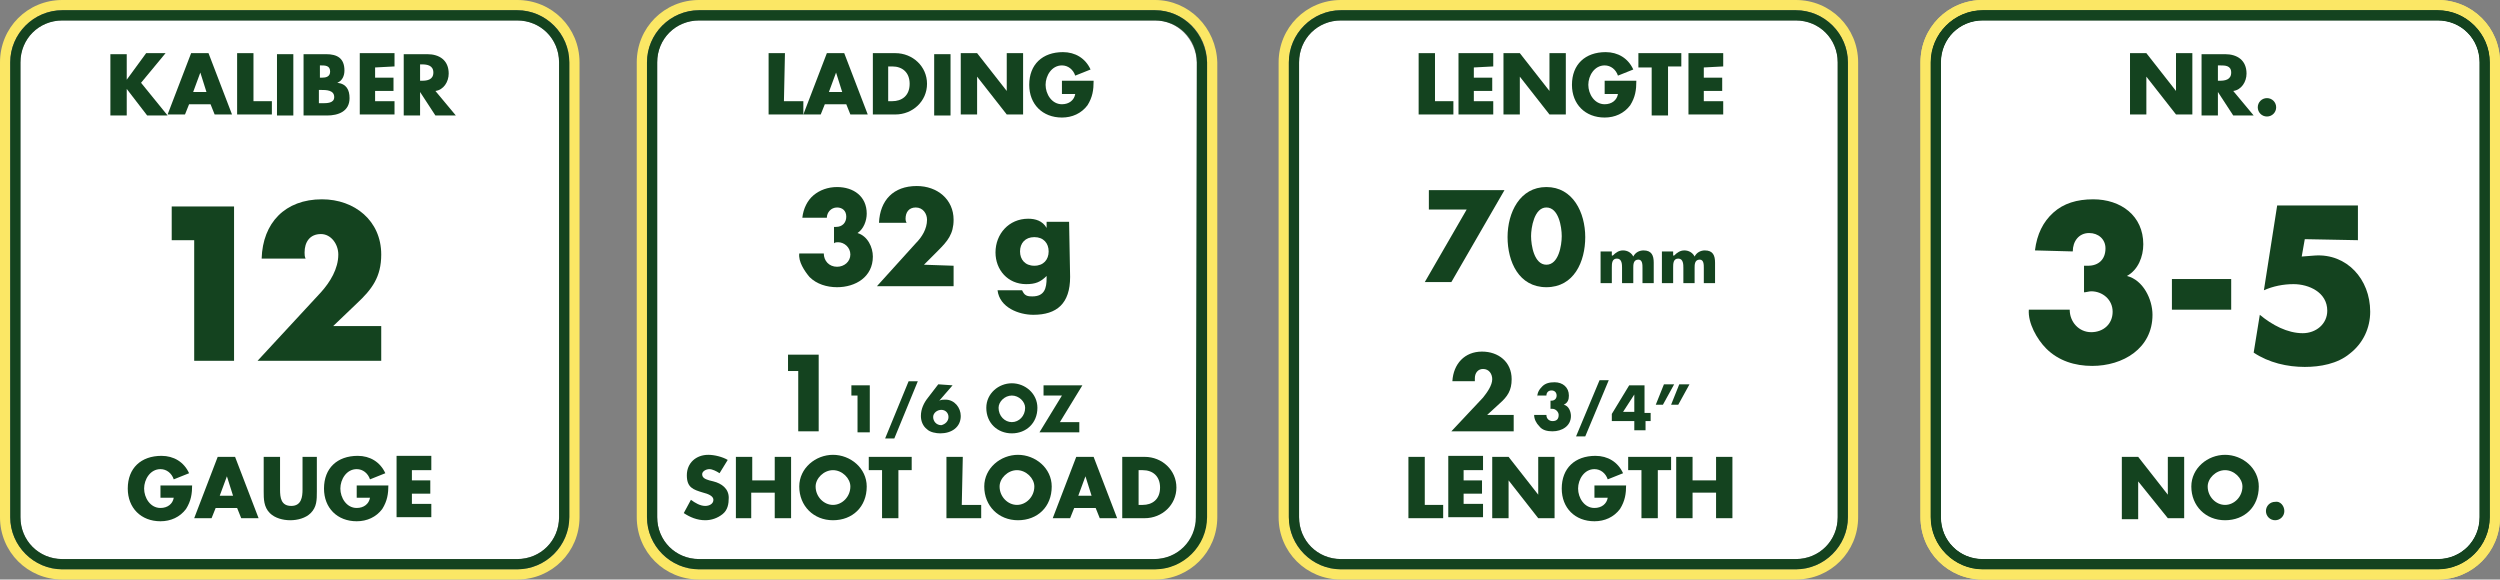 <?xml version="1.0" encoding="utf-8"?>
<!-- Generator: Adobe Illustrator 28.4.1, SVG Export Plug-In . SVG Version: 6.00 Build 0)  -->
<svg version="1.1" id="Laag_1" xmlns="http://www.w3.org/2000/svg" xmlns:xlink="http://www.w3.org/1999/xlink" x="0px" y="0px"
	 viewBox="0 0 244.6 56.7" style="enable-background:new 0 0 244.6 56.7;" xml:space="preserve">
<rect x="0" y="0" width="244.6" height="56.7" fill="#808080" stroke="none"/>
<style type="text/css">
	.st0{fill:#FBE765;}
	.st1{fill:#FFFFFF;}
	.st2{fill:#14431F;}
</style>
<path class="st0" d="M238.5,0H194c-3.4,0-6.1,2.7-6.1,6.1v44.5c0,3.4,2.7,6.1,6.1,6.1h44.5c3.4,0,6.1-2.7,6.1-6.1V6.1
	C244.6,2.7,241.9,0,238.5,0z M243.6,50.6c0,2.8-2.3,5.1-5.1,5.1H194c-2.8,0-5.1-2.3-5.1-5.1V6.1c0-2.8,2.3-5.1,5.1-5.1h44.5
	c2.8,0,5.1,2.3,5.1,5.1V50.6z"/>
<path class="st1" d="M238.5,2H194c-2.3,0-4.1,1.8-4.1,4.1v44.5c0,2.3,1.8,4.1,4.1,4.1h44.5c2.3,0,4.1-1.8,4.1-4.1V6.1
	C242.6,3.8,240.8,2,238.5,2z"/>
<path class="st2" d="M238.5,1H194c-2.8,0-5.1,2.3-5.1,5.1v44.5c0,2.8,2.3,5.1,5.1,5.1h44.5c2.8,0,5.1-2.3,5.1-5.1V6.1
	C243.6,3.3,241.3,1,238.5,1z M242.6,50.6c0,2.3-1.8,4.1-4.1,4.1H194c-2.3,0-4.1-1.8-4.1-4.1V6.1c0-2.3,1.8-4.1,4.1-4.1h44.5
	c2.3,0,4.1,1.8,4.1,4.1V50.6z"/>
<path class="st0" d="M238.5,0H194c-3.4,0-6.1,2.7-6.1,6.1v44.5c0,3.4,2.7,6.1,6.1,6.1h44.5c3.4,0,6.1-2.7,6.1-6.1V6.1
	C244.6,2.7,241.9,0,238.5,0z M243.6,50.6c0,2.8-2.3,5.1-5.1,5.1H194c-2.8,0-5.1-2.3-5.1-5.1V6.1c0-2.8,2.3-5.1,5.1-5.1h44.5
	c2.8,0,5.1,2.3,5.1,5.1V50.6z"/>
<path class="st1" d="M238.5,2H194c-2.3,0-4.1,1.8-4.1,4.1v44.5c0,2.3,1.8,4.1,4.1,4.1h44.5c2.3,0,4.1-1.8,4.1-4.1V6.1
	C242.6,3.8,240.8,2,238.5,2z"/>
<path class="st2" d="M238.5,1H194c-2.8,0-5.1,2.3-5.1,5.1v44.5c0,2.8,2.3,5.1,5.1,5.1h44.5c2.8,0,5.1-2.3,5.1-5.1V6.1
	C243.6,3.3,241.3,1,238.5,1z M242.6,50.6c0,2.3-1.8,4.1-4.1,4.1H194c-2.3,0-4.1-1.8-4.1-4.1V6.1c0-2.3,1.8-4.1,4.1-4.1h44.5
	c2.3,0,4.1,1.8,4.1,4.1V50.6z"/>
<path class="st0" d="M50.6,0H6.1C2.7,0,0,2.7,0,6.1v44.5c0,3.4,2.7,6.1,6.1,6.1h44.5c3.4,0,6.1-2.7,6.1-6.1V6.1
	C56.7,2.7,54,0,50.6,0z M55.7,50.6c0,2.8-2.3,5.1-5.1,5.1H6.1c-2.8,0-5.1-2.3-5.1-5.1V6.1C1,3.3,3.3,1,6.1,1h44.5
	c2.8,0,5.1,2.3,5.1,5.1V50.6z"/>
<path class="st1" d="M50.6,2H6.1C3.8,2,2,3.8,2,6.1v44.5c0,2.3,1.8,4.1,4.1,4.1h44.5c2.3,0,4.1-1.8,4.1-4.1V6.1
	C54.7,3.8,52.9,2,50.6,2z"/>
<path class="st2" d="M50.6,1H6.1C3.3,1,1,3.3,1,6.1v44.5c0,2.8,2.3,5.1,5.1,5.1h44.5c2.8,0,5.1-2.3,5.1-5.1V6.1
	C55.7,3.3,53.4,1,50.6,1z M54.7,50.6c0,2.3-1.8,4.1-4.1,4.1H6.1c-2.3,0-4.1-1.8-4.1-4.1V6.1C2,3.8,3.8,2,6.1,2h44.5
	c2.3,0,4.1,1.8,4.1,4.1V50.6z"/>
<path class="st0" d="M113,0H68.4c-3.4,0-6.1,2.7-6.1,6.1v44.5c0,3.4,2.7,6.1,6.1,6.1H113c3.4,0,6.1-2.7,6.1-6.1V6.1
	C119,2.7,116.3,0,113,0z M118,50.6c0,2.8-2.3,5.1-5.1,5.1H68.4c-2.8,0-5.1-2.3-5.1-5.1V6.1c0-2.8,2.3-5.1,5.1-5.1H113
	c2.8,0,5.1,2.3,5.1,5.1L118,50.6L118,50.6z"/>
<path class="st1" d="M113,2H68.4c-2.3,0-4.1,1.8-4.1,4.1v44.5c0,2.3,1.8,4.1,4.1,4.1H113c2.3,0,4.1-1.8,4.1-4.1V6.1
	C117,3.8,115.2,2,113,2z"/>
<path class="st2" d="M113,1H68.4c-2.8,0-5.1,2.3-5.1,5.1v44.5c0,2.8,2.3,5.1,5.1,5.1H113c2.8,0,5.1-2.3,5.1-5.1V6.1
	C118,3.3,115.8,1,113,1z M117,50.6c0,2.3-1.8,4.1-4.1,4.1H68.4c-2.3,0-4.1-1.8-4.1-4.1V6.1c0-2.3,1.8-4.1,4.1-4.1H113
	c2.3,0,4.1,1.8,4.1,4.1L117,50.6L117,50.6z"/>
<path class="st0" d="M175.7,0h-44.5c-3.4,0-6.1,2.7-6.1,6.1v44.5c0,3.4,2.7,6.1,6.1,6.1h44.5c3.4,0,6.1-2.7,6.1-6.1V6.1
	C181.8,2.7,179.1,0,175.7,0z M180.8,50.6c0,2.8-2.3,5.1-5.1,5.1h-44.5c-2.8,0-5.1-2.3-5.1-5.1V6.1c0-2.8,2.3-5.1,5.1-5.1h44.5
	c2.8,0,5.1,2.3,5.1,5.1V50.6z"/>
<path class="st1" d="M175.7,2h-44.5c-2.3,0-4.1,1.8-4.1,4.1v44.5c0,2.3,1.8,4.1,4.1,4.1h44.5c2.3,0,4.1-1.8,4.1-4.1V6.1
	C179.8,3.8,178,2,175.7,2z"/>
<g>
	<path class="st2" d="M175.7,1h-44.5c-2.8,0-5.1,2.3-5.1,5.1v44.5c0,2.8,2.3,5.1,5.1,5.1h44.5c2.8,0,5.1-2.3,5.1-5.1V6.1
		C180.8,3.3,178.5,1,175.7,1z M179.8,50.6c0,2.3-1.8,4.1-4.1,4.1h-44.5c-2.3,0-4.1-1.8-4.1-4.1V6.1c0-2.3,1.8-4.1,4.1-4.1h44.5
		c2.3,0,4.1,1.8,4.1,4.1V50.6z"/>
	<path class="st2" d="M76.7,9.9h1.9v1.3h-3.4v-6h1.6L76.7,9.9z"/>
	<path class="st2" d="M80.7,10.2l-0.4,1h-1.7l2.3-6h1.7l2.3,6h-1.7l-0.4-1H80.7z M81.8,7.1L81.1,9h1.3L81.8,7.1z"/>
	<path class="st2" d="M85.4,5.2h2.2c1.7,0,3.1,1.3,3.1,3s-1.4,3-3.1,3h-2.2V5.2z M86.9,9.9h0.4c0.9,0,1.7-0.5,1.7-1.7
		c0-1.1-0.7-1.7-1.7-1.7h-0.4V9.9z"/>
	<path class="st2" d="M93,11.3h-1.6v-6H93V11.3z"/>
	<path class="st2" d="M94,5.2h1.6l2.9,3.7V5.2h1.6v6h-1.6l-2.9-3.7v3.7H94V5.2z"/>
	<path class="st2" d="M107,7.9c0,0.9-0.1,1.6-0.6,2.4c-0.6,0.8-1.5,1.2-2.5,1.2c-1.9,0-3.2-1.3-3.2-3.2c0-2,1.3-3.2,3.3-3.2
		c1.2,0,2.2,0.6,2.7,1.7l-1.5,0.6c-0.2-0.6-0.7-1-1.3-1c-1,0-1.6,1-1.6,1.9s0.6,1.9,1.6,1.9c0.7,0,1.2-0.4,1.3-1h-1.3V7.9L107,7.9z"
		/>
	<path class="st2" d="M70.4,46.3c-0.3-0.2-0.7-0.4-1-0.4s-0.7,0.2-0.7,0.5c0,0.4,0.4,0.5,0.7,0.6l0.4,0.1c0.8,0.2,1.5,0.7,1.5,1.6
		c0,0.6-0.1,1.2-0.6,1.6s-1.1,0.6-1.7,0.6c-0.8,0-1.5-0.3-2.1-0.7l0.7-1.3c0.4,0.3,0.9,0.6,1.4,0.6c0.4,0,0.8-0.2,0.8-0.6
		s-0.6-0.6-1-0.7c-1-0.3-1.6-0.5-1.6-1.7s0.9-2,2.1-2c0.6,0,1.4,0.2,1.9,0.5L70.4,46.3z"/>
	<path class="st2" d="M75.8,47v-2.3h1.6v6h-1.6v-2.5h-2.3v2.5H72v-6h1.6V47H75.8z"/>
	<path class="st2" d="M84.8,47.6c0,2-1.4,3.3-3.3,3.3s-3.3-1.4-3.3-3.3c0-1.8,1.6-3.1,3.3-3.1S84.8,45.8,84.8,47.6z M79.8,47.6
		c0,1,0.8,1.8,1.7,1.8s1.7-0.8,1.7-1.8c0-0.8-0.8-1.6-1.7-1.6S79.8,46.8,79.8,47.6z"/>
	<path class="st2" d="M87.9,50.7h-1.6V46H85v-1.3h4.2V46h-1.3L87.9,50.7z"/>
	<path class="st2" d="M94.1,49.4H96v1.3h-3.4v-6h1.6L94.1,49.4z"/>
	<path class="st2" d="M102.9,47.6c0,2-1.4,3.3-3.3,3.3s-3.3-1.4-3.3-3.3c0-1.8,1.6-3.1,3.3-3.1S102.9,45.8,102.9,47.6z M97.8,47.6
		c0,1,0.8,1.8,1.7,1.8s1.7-0.8,1.7-1.8c0-0.8-0.8-1.6-1.7-1.6S97.8,46.8,97.8,47.6z"/>
	<path class="st2" d="M105.1,49.7l-0.4,1H103l2.3-6h1.7l2.3,6h-1.7l-0.4-1H105.1z M106.2,46.6l-0.7,1.9h1.3L106.2,46.6z"/>
	<path class="st2" d="M109.8,44.7h2.2c1.7,0,3.1,1.3,3.1,3s-1.4,3-3.1,3h-2.2V44.7z M111.4,49.4h0.4c0.9,0,1.7-0.5,1.7-1.7
		c0-1.1-0.7-1.7-1.7-1.7h-0.4V49.4z"/>
	<path class="st2" d="M140.3,9.9h1.9v1.3h-3.4v-6h1.6v4.7H140.3z"/>
	<path class="st2" d="M144.2,6.6v1h1.8v1.3h-1.8v1h1.9v1.3h-3.4v-6h3.4v1.3L144.2,6.6z"/>
	<path class="st2" d="M147.1,5.2h1.6l2.9,3.7V5.2h1.6v6h-1.6l-2.9-3.7v3.7h-1.6V5.2z"/>
	<path class="st2" d="M160.1,7.9c0,0.9-0.1,1.6-0.6,2.4c-0.6,0.8-1.5,1.2-2.5,1.2c-1.9,0-3.2-1.3-3.2-3.2c0-2,1.3-3.2,3.3-3.2
		c1.2,0,2.2,0.6,2.7,1.7l-1.5,0.6c-0.2-0.6-0.7-1-1.3-1c-1,0-1.6,1-1.6,1.9s0.6,1.9,1.6,1.9c0.7,0,1.2-0.4,1.3-1H157V7.9L160.1,7.9z
		"/>
	<path class="st2" d="M163.2,11.3h-1.6V6.6h-1.3V5.2h4.2v1.3h-1.3L163.2,11.3z"/>
	<path class="st2" d="M166.7,6.6v1h1.8v1.3h-1.8v1h1.9v1.3h-3.4v-6h3.4v1.3L166.7,6.6z"/>
	<path class="st2" d="M139.8,20.6v-2h7.4l-5.2,9h-2.6l4.1-7.1h-3.7V20.6z"/>
	<path class="st2" d="M155.1,23.2c0,2.4-1.1,4.9-3.8,4.9s-3.8-2.5-3.8-4.9s1.2-4.9,3.8-4.9S155.1,20.8,155.1,23.2z M149.8,23.1
		c0,0.9,0.3,2.8,1.5,2.8s1.5-1.9,1.5-2.8s-0.3-2.8-1.5-2.8S149.8,22.3,149.8,23.1z"/>
	<path class="st2" d="M157.8,25c0.3-0.3,0.6-0.5,1-0.5s0.8,0.2,1,0.6c0.2-0.4,0.6-0.6,1-0.6c0.8,0,1,0.5,1,1.2v2h-1.1v-1.5
		c0-0.3,0-0.8-0.4-0.8c-0.5,0-0.5,0.5-0.5,0.8v1.5h-1.1v-1.5c0-0.3,0-0.9-0.5-0.9s-0.5,0.5-0.5,0.9v1.5h-1.1v-3.1h1.1V25H157.8z"/>
	<path class="st2" d="M163.8,25c0.3-0.3,0.6-0.5,1-0.5s0.8,0.2,1,0.6c0.2-0.4,0.6-0.6,1-0.6c0.8,0,1,0.5,1,1.2v2h-1.1v-1.5
		c0-0.3,0-0.8-0.4-0.8c-0.5,0-0.5,0.5-0.5,0.8v1.5h-1.1v-1.5c0-0.3,0-0.9-0.5-0.9s-0.5,0.5-0.5,0.9v1.5h-1.1v-3.1h1.1V25H163.8z"/>
	<path class="st2" d="M148.1,40.5v1.7H142l3.1-3.3c0.4-0.5,0.9-1.2,0.9-1.8c0-0.5-0.3-1-0.9-1c-0.5,0-0.8,0.4-0.8,0.9v0.3h-2.2
		c0.1-1.7,1.2-2.9,2.9-2.9c1.6,0,2.9,1,2.9,2.7c0,1.1-0.4,1.7-1.2,2.4l-1.2,1.1h2.6V40.5z"/>
	<path class="st2" d="M150.4,38.9c0-0.5,0.2-0.8,0.5-1.1s0.7-0.4,1.2-0.4c0.8,0,1.4,0.5,1.4,1.3c0,0.4-0.1,0.7-0.5,0.9
		c0.5,0.1,0.7,0.7,0.7,1.1c0,1-0.9,1.5-1.8,1.5c-0.5,0-1-0.1-1.3-0.5c-0.3-0.3-0.5-0.7-0.5-1.1h1.2c0,0.4,0.3,0.6,0.6,0.6
		c0.4,0,0.6-0.2,0.6-0.6c0-0.3-0.3-0.6-0.6-0.6c-0.1,0-0.1,0-0.2,0v-0.8h0.1c0.3,0,0.5-0.2,0.5-0.5s-0.2-0.5-0.5-0.5
		s-0.5,0.2-0.5,0.5h-0.9V38.9z"/>
	<path class="st2" d="M157.4,37.2l-2.3,5.5h-0.9l2.3-5.5H157.4z"/>
	<path class="st2" d="M161.5,40.3v0.9H161v0.9h-1.1v-0.9h-2.2v-0.7l1.7-2.8h1.5v2.7h0.6V40.3z M159.9,38.6l-1.1,1.7h1.1V38.6z"/>
	<path class="st2" d="M165.3,37.6l-1.1,2h-0.7l0.8-2H165.3z M163.8,37.6l-1.1,2H162l0.8-2H163.8z"/>
	<path class="st2" d="M139.3,49.4h1.9v1.3h-3.4v-6h1.6v4.7H139.3z"/>
	<path class="st2" d="M143.2,46v1h1.8v1.3h-1.8v1h1.9v1.3h-3.4v-6h3.4V46H143.2z"/>
	<path class="st2" d="M146,44.7h1.6l2.9,3.7v-3.7h1.6v6h-1.6l-2.9-3.7v3.7H146V44.7z"/>
	<path class="st2" d="M159.1,47.4c0,0.9-0.1,1.6-0.6,2.4c-0.6,0.8-1.5,1.2-2.5,1.2c-1.9,0-3.2-1.3-3.2-3.2c0-2,1.3-3.2,3.3-3.2
		c1.2,0,2.2,0.6,2.7,1.7l-1.5,0.6c-0.2-0.6-0.7-1-1.3-1c-1,0-1.6,1-1.6,1.9s0.6,1.9,1.6,1.9c0.7,0,1.2-0.4,1.3-1H156v-1.2h3.1V47.4z
		"/>
	<path class="st2" d="M162.2,50.7h-1.6V46h-1.3v-1.3h4.2V46h-1.3L162.2,50.7z"/>
	<path class="st2" d="M167.9,47v-2.3h1.6v6h-1.6v-2.5h-2.3v2.5H164v-6h1.6V47H167.9z"/>
	<path class="st2" d="M14.3,5.2h1.9l-2.4,2.9l2.6,3.2h-2l-2-2.6v2.6h-1.6v-6h1.6v2.5L14.3,5.2z"/>
	<path class="st2" d="M18.5,10.2l-0.4,1h-1.7l2.3-6h1.7l2.3,6H21l-0.4-1H18.5z M19.6,7.1L18.9,9h1.3L19.6,7.1z"/>
	<path class="st2" d="M24.7,9.9h1.9v1.3h-3.4v-6h1.6v4.7H24.7z"/>
	<path class="st2" d="M28.7,11.3h-1.6v-6h1.6V11.3z"/>
	<path class="st2" d="M29.7,11.3v-6h2.2c1.1,0,1.8,0.4,1.8,1.6c0,0.5-0.2,1-0.7,1.2c0.9,0.1,1.2,0.7,1.2,1.5c0,1.3-1.1,1.7-2.2,1.7
		H29.7z M31.3,10.1h0.2c0.5,0,1.2,0,1.2-0.6c0-0.7-0.8-0.7-1.3-0.7h-0.2v1.3H31.3z M31.3,7.6h0.2c0.4,0,0.8-0.1,0.8-0.6
		c0-0.6-0.5-0.6-0.9-0.6h-0.1L31.3,7.6z"/>
	<path class="st2" d="M36.7,6.6v1h1.8v1.3h-1.8v1h1.9v1.3h-3.4v-6h3.4v1.3L36.7,6.6z"/>
	<path class="st2" d="M44.6,11.3h-2L41.1,9v2.3h-1.6v-6h2.3c1.2,0,2.1,0.6,2.1,1.9c0,0.8-0.5,1.6-1.3,1.7L44.6,11.3z M41.1,7.9h0.2
		c0.5,0,1.1-0.1,1.1-0.8s-0.6-0.8-1.1-0.8h-0.2V7.9z"/>
	<path class="st2" d="M16.8,23.5v-3.3h6.1v15.1H19V23.5L16.8,23.5z"/>
	<path class="st2" d="M37.3,32v3.3H25.2l6.2-6.7c0.9-1,1.7-2.3,1.7-3.7c0-1-0.7-2-1.7-2c-1.1,0-1.6,0.8-1.6,1.8c0,0.2,0,0.4,0.1,0.6
		h-4.3c0.1-3.5,2.3-5.8,5.9-5.8c3.2,0,5.8,2.1,5.8,5.4c0,2.2-0.9,3.4-2.4,4.8l-2.3,2.2h4.7V32z"/>
	<path class="st2" d="M18.8,47.4c0,0.9-0.1,1.6-0.6,2.4c-0.6,0.8-1.5,1.2-2.5,1.2c-1.9,0-3.2-1.3-3.2-3.2c0-2,1.3-3.2,3.3-3.2
		c1.2,0,2.2,0.6,2.7,1.7L17,46.9c-0.2-0.6-0.7-1-1.3-1c-1,0-1.6,1-1.6,1.9s0.6,1.9,1.6,1.9c0.7,0,1.2-0.4,1.3-1h-1.3v-1.2h3.1V47.4z
		"/>
	<path class="st2" d="M21.1,49.7l-0.4,1H19l2.3-6H23l2.3,6h-1.7l-0.4-1H21.1z M22.2,46.6l-0.7,1.9h1.3L22.2,46.6z"/>
	<path class="st2" d="M31,44.7v3.4c0,0.8,0,1.5-0.6,2.1c-0.5,0.5-1.3,0.7-2,0.7s-1.5-0.2-2-0.7c-0.6-0.6-0.6-1.4-0.6-2.1v-3.4h1.6
		v3.2c0,0.8,0.1,1.6,1.1,1.6s1.1-0.9,1.1-1.6v-3.2H31z"/>
	<path class="st2" d="M38,47.4c0,0.9-0.1,1.6-0.6,2.4c-0.6,0.8-1.5,1.2-2.5,1.2c-1.9,0-3.2-1.3-3.2-3.2c0-2,1.3-3.2,3.3-3.2
		c1.2,0,2.2,0.6,2.7,1.7l-1.5,0.6c-0.2-0.6-0.7-1-1.3-1c-1,0-1.6,1-1.6,1.9s0.6,1.9,1.6,1.9c0.7,0,1.2-0.4,1.3-1h-1.3v-1.2H38V47.4z
		"/>
	<path class="st2" d="M40.3,46v1h1.8v1.3h-1.8v1h1.9v1.3h-3.4v-6h3.4V46H40.3z"/>
	<path class="st2" d="M208.4,5.2h1.6l2.9,3.7V5.2h1.6v6h-1.6L210,7.5v3.7h-1.6V5.2z"/>
	<path class="st2" d="M220.5,11.3h-2L217,9v2.3h-1.6v-6h2.3c1.2,0,2.1,0.6,2.1,1.9c0,0.8-0.5,1.6-1.3,1.7L220.5,11.3z M217,7.9h0.2
		c0.5,0,1.1-0.1,1.1-0.8s-0.6-0.7-1.1-0.7H217V7.9z"/>
	<path class="st2" d="M222.7,10.5c0,0.5-0.4,0.9-0.9,0.9s-0.9-0.4-0.9-0.9s0.4-0.9,0.9-0.9S222.7,10,222.7,10.5z"/>
	<path class="st2" d="M207.6,44.7h1.6l2.9,3.7v-3.7h1.6v6h-1.6l-2.9-3.6v3.7h-1.6V44.7z"/>
	<path class="st2" d="M221,47.6c0,2-1.4,3.3-3.3,3.3s-3.3-1.4-3.3-3.3c0-1.8,1.6-3.1,3.3-3.1S221,45.8,221,47.6z M216,47.6
		c0,1,0.8,1.8,1.7,1.8s1.7-0.8,1.7-1.8c0-0.8-0.8-1.6-1.7-1.6S216,46.8,216,47.6z"/>
	<path class="st2" d="M223.5,50c0,0.5-0.4,0.9-0.9,0.9s-0.9-0.4-0.9-0.9s0.4-0.9,0.9-0.9C223.1,49,223.5,49.5,223.5,50z"/>
	<path class="st2" d="M199.1,24.5c0.2-1.6,0.8-2.8,1.8-3.7s2.3-1.3,3.9-1.3c2.7,0,4.9,1.6,4.9,4.4c0,1.2-0.5,2.5-1.6,3.1
		c1.6,0.4,2.5,2.3,2.5,3.8c0,3.3-2.9,5-5.9,5c-1.7,0-3.3-0.5-4.5-1.7c-0.9-0.9-1.8-2.5-1.7-3.8h4c0,1.2,0.9,2.2,2.1,2.2
		s2.1-0.8,2.1-2s-1-2-2.1-2c-0.2,0-0.5,0.1-0.7,0.1V26h0.4c1,0,1.7-0.6,1.7-1.7c0-0.9-0.7-1.5-1.6-1.5c-1,0-1.6,0.8-1.6,1.8
		L199.1,24.5L199.1,24.5z"/>
	<path class="st2" d="M218.3,27.3v3h-5.8v-3H218.3z"/>
	<path class="st2" d="M225.5,23.4l-0.3,1.7l1.3-0.1c3.1-0.2,5.4,2.3,5.4,5.5c0,1.6-0.7,3.1-2,4.1c-1.2,1-2.9,1.3-4.4,1.3
		c-1.7,0-3.5-0.4-5-1.4l0.6-3.7c1.2,1,2.7,1.8,4.2,1.8c1.3,0,2.4-0.9,2.4-2.2c0-1.8-1.8-2.6-3.3-2.6c-1,0-2,0.2-2.9,0.6l1.3-8.3h7.9
		v3.4L225.5,23.4L225.5,23.4z"/>
	<path class="st2" d="M78.5,21.3c0.1-0.9,0.5-1.7,1.1-2.2s1.4-0.8,2.3-0.8c1.6,0,2.9,0.9,2.9,2.6c0,0.7-0.3,1.5-0.9,1.9
		c1,0.3,1.5,1.4,1.5,2.3c0,2-1.7,3-3.5,3c-1,0-2-0.3-2.7-1c-0.5-0.6-1.1-1.5-1-2.3h2.4c0,0.7,0.5,1.3,1.3,1.3c0.7,0,1.3-0.5,1.3-1.2
		s-0.6-1.2-1.2-1.2c-0.1,0-0.3,0-0.4,0.1v-1.6h0.2c0.6,0,1-0.4,1-1s-0.4-0.9-0.9-0.9c-0.6,0-1,0.5-1,1L78.5,21.3z"/>
	<path class="st2" d="M93.3,26v2h-7.5l3.8-4.2c0.6-0.6,1.1-1.4,1.1-2.3c0-0.6-0.4-1.2-1.1-1.2c-0.7,0-1,0.5-1,1.1
		c0,0.1,0,0.2,0.1,0.4H86c0.1-2.2,1.4-3.6,3.7-3.6c2,0,3.6,1.3,3.6,3.3c0,1.4-0.6,2.1-1.5,3l-1.4,1.4L93.3,26L93.3,26z"/>
	<path class="st2" d="M104.7,27.1c0,2.6-1.3,3.7-3.6,3.7c-1.4,0-3.3-0.7-3.5-2.4h2.4c0.1,0.2,0.2,0.4,0.4,0.5s0.4,0.1,0.6,0.1
		c1.2,0,1.4-0.8,1.4-1.8V27c-0.6,0.6-1.1,0.8-2,0.8c-1.8,0-3-1.4-3-3.1c0-1.8,1.3-3.3,3.2-3.3c0.7,0,1.4,0.2,1.8,0.9v-0.6h2.2
		L104.7,27.1L104.7,27.1z M99.8,24.6c0,0.8,0.5,1.4,1.4,1.4s1.4-0.6,1.4-1.4s-0.5-1.4-1.4-1.4S99.8,23.8,99.8,24.6z"/>
	<path class="st2" d="M77.1,36.4v-1.7h3v7.5h-2v-5.9h-1V36.4z"/>
	<path class="st2" d="M83.3,38.7v-1h1.8v4.6h-1.2v-3.6H83.3z"/>
	<path class="st2" d="M89.8,37.3l-2.3,5.6h-0.9l2.3-5.6H89.8z"/>
	<path class="st2" d="M93.2,37.7l-1.3,1.5c0.2-0.1,0.4-0.1,0.6-0.1c0.9,0,1.5,0.8,1.5,1.6c0,1.1-0.9,1.7-2,1.7c-0.4,0-1-0.1-1.3-0.4
		c-0.4-0.3-0.6-0.8-0.6-1.3c0-0.7,0.3-1.3,0.7-1.8l1-1.3L93.2,37.7L93.2,37.7z M92.8,40.8c0-0.4-0.3-0.7-0.7-0.7s-0.8,0.3-0.8,0.7
		s0.3,0.8,0.8,0.8C92.5,41.5,92.8,41.2,92.8,40.8z"/>
	<path class="st2" d="M101.5,39.9c0,1.5-1.1,2.5-2.5,2.5s-2.5-1-2.5-2.5c0-1.4,1.2-2.4,2.5-2.4S101.5,38.5,101.5,39.9z M97.7,39.9
		c0,0.8,0.6,1.4,1.3,1.4s1.3-0.6,1.3-1.4c0-0.6-0.6-1.2-1.3-1.2S97.7,39.3,97.7,39.9z"/>
	<path class="st2" d="M105.6,41.3v1h-3.9l2.2-3.6h-1.8v-1h3.8l-2.2,3.6H105.6z"/>
</g>
</svg>
